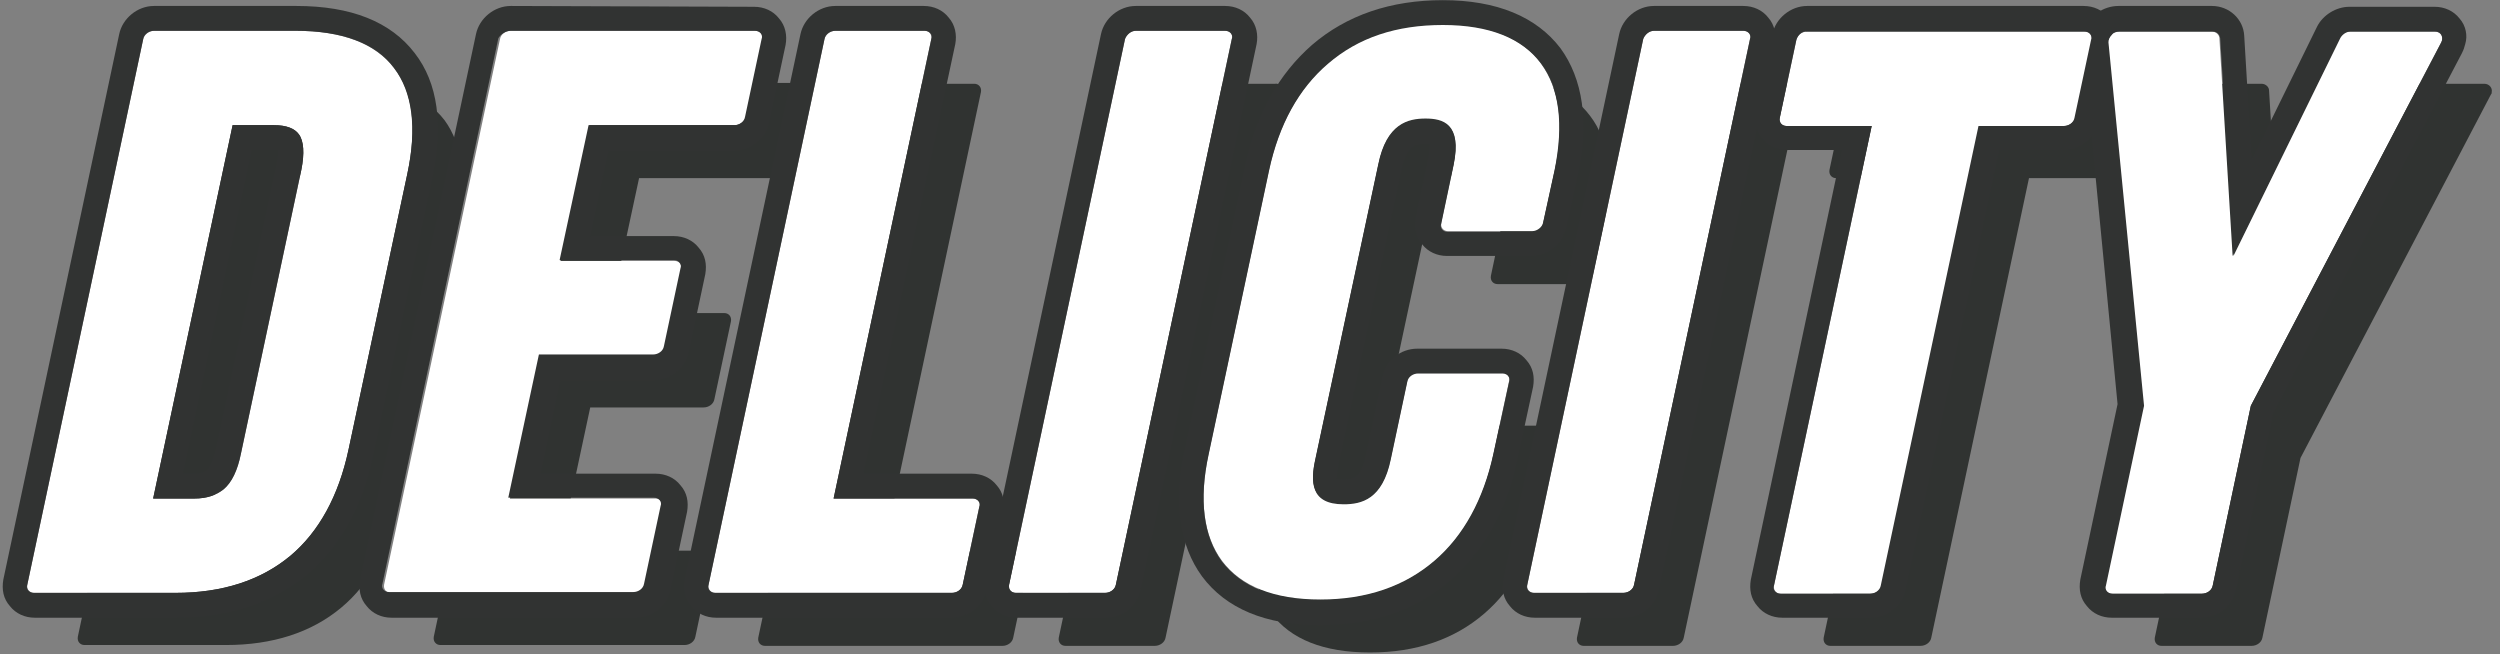 <svg width="302" height="79" viewBox="0 0 302 79" fill="none" xmlns="http://www.w3.org/2000/svg">
<rect x="0" y="0" width="302" height="79" fill="#808080" stroke="none"/>
<g clip-path="url(#clip0_585_398)">
<path d="M53.7 14.52C51.4 11.52 47.4 10.02 41.8 10.02H24.7C24.1 10.02 23.5 10.52 23.4 11.02L9.4 76.919C9.3 77.519 9.7 77.919 10.2 77.919H27.3C32.9 77.919 37.6 76.419 41.2 73.419C44.7 70.519 47 66.219 48.2 60.62L55.3 27.32C56.4 21.82 55.9 17.52 53.7 14.52ZM35.1 61.12C34.7 63.12 34 64.519 33 65.419C32.1 66.12 31 66.519 29.5 66.519H24.5L34.1 21.419H39.1C40.6 21.419 41.6 21.82 42.1 22.52C42.7 23.32 42.8 24.82 42.4 26.82L35.1 61.12Z" fill="#303331"/>
<path d="M97.2 10.02H67.7C67.1 10.02 66.5 10.419 66.4 11.02L52.4 76.919C52.3 77.519 52.7 77.919 53.2 77.919H82.7C83.3 77.919 83.9 77.519 84 76.919L86 67.519C86.1 66.919 85.7 66.519 85.2 66.519H67.6L71.3 49.219H85C85.6 49.219 86.2 48.819 86.3 48.219L88.3 38.819C88.4 38.219 88 37.819 87.5 37.819H73.7L77.2 21.52H94.8C95.4 21.52 96 21.02 96.1 20.52L98.1 11.12C98.2 10.52 97.8 10.02 97.2 10.02Z" fill="#303331"/>
<path d="M123.499 66.62H106.699L118.499 11.12C118.599 10.52 118.199 10.12 117.699 10.12H106.899C106.299 10.12 105.699 10.62 105.599 11.12L91.599 77.02C91.499 77.62 91.899 78.02 92.399 78.02H121.099C121.699 78.02 122.299 77.62 122.399 77.02L124.399 67.62C124.499 67.02 124.099 66.62 123.499 66.62Z" fill="#303331"/>
<path d="M154 10.12H143.2C142.6 10.12 142 10.62 141.9 11.12L127.9 77.02C127.8 77.62 128.2 78.02 128.7 78.02H139.5C140.1 78.02 140.7 77.62 140.8 77.02L154.8 11.12C155 10.52 154.6 10.02 154 10.12Z" fill="#303331"/>
<path d="M192.1 14.02C189.8 10.92 185.8 9.32 180.2 9.32C174.6 9.32 170 10.92 166.4 14.02C162.9 17.02 160.5 21.42 159.3 26.92L152 61.22C150.8 66.82 151.4 71.12 153.6 74.12C155.9 77.22 159.9 78.82 165.5 78.82C171.1 78.82 175.7 77.22 179.3 74.12C182.8 71.12 185.2 66.72 186.4 61.22L188.3 52.42C188.4 51.82 188 51.42 187.5 51.42H177.3C176.7 51.42 176.1 51.82 176 52.42L174 61.82C173 66.62 170.5 67.22 168.3 67.22C164.3 67.22 164.3 64.52 164.9 61.82L172.5 26.22C173.5 21.32 176.1 20.72 178.2 20.72C180.3 20.72 182.6 21.32 181.6 26.22L180.1 33.32C180 33.92 180.4 34.32 180.9 34.32H191.1C191.7 34.32 192.3 33.82 192.4 33.32L193.8 26.92C194.9 21.42 194.4 17.02 192.1 14.02Z" fill="#303331"/>
<path d="M216.6 10.12H205.8C205.2 10.12 204.6 10.62 204.5 11.12L190.5 77.02C190.4 77.62 190.8 78.02 191.3 78.02H202.1C202.7 78.02 203.3 77.62 203.4 77.02L217.4 11.12C217.6 10.52 217.2 10.12 216.6 10.12Z" fill="#303331"/>
<path d="M257.801 10.12H224.301C223.701 10.12 223.101 10.52 223.001 11.12L221.001 20.52C220.901 21.12 221.301 21.52 221.801 21.52H232.101L220.301 77.02C220.201 77.62 220.601 78.02 221.101 78.02H232.001C232.601 78.02 233.201 77.62 233.301 77.02L245.101 21.52H255.401C256.001 21.52 256.601 21.02 256.701 20.52L258.701 11.12C258.701 10.52 258.401 10.12 257.801 10.12Z" fill="#303331"/>
<path d="M300.101 10.12H289.801C289.301 10.12 288.801 10.42 288.601 10.92L275.701 37.22L274.101 10.92C274.101 10.52 273.701 10.12 273.201 10.12H261.901C261.601 10.12 261.201 10.32 261.001 10.52C260.801 10.82 260.601 11.12 260.601 11.42L264.901 55.32L260.301 77.02C260.201 77.62 260.601 78.02 261.101 78.02H272.001C272.601 78.02 273.201 77.62 273.301 77.02L277.901 55.32L300.901 11.42C301.001 11.32 301.001 11.22 301.001 11.12C301.101 10.62 300.701 10.12 300.101 10.12Z" fill="#303331"/>
<path d="M47.601 8.22C45.301 5.22 41.301 3.72 35.701 3.72H18.601C18.001 3.72 17.401 4.22 17.301 4.72L3.301 70.62C3.201 71.22 3.601 71.62 4.101 71.62H21.201C26.801 71.62 31.501 70.12 35.101 67.12C38.601 64.22 40.901 59.92 42.101 54.32L49.201 21.02C50.401 15.42 49.901 11.12 47.601 8.22ZM29.101 54.82C28.701 56.82 28.001 58.22 27.001 59.12C26.101 59.82 25.001 60.22 23.501 60.22H18.501L28.101 15.12H33.101C34.601 15.12 35.601 15.52 36.101 16.22C36.701 17.02 36.801 18.52 36.401 20.52L29.101 54.82Z" fill="white"/>
<path d="M18.6 3.72H35.7C41.3 3.72 45.4 5.22 47.6 8.22C49.8 11.12 50.4 15.42 49.2 21.02L42.1 54.32C40.9 59.92 38.5 64.22 35.1 67.12C31.5 70.12 26.9 71.62 21.2 71.62H4.1C3.5 71.62 3.1 71.12 3.3 70.62L17.3 4.72C17.4 4.12 18 3.72 18.6 3.72ZM23.5 60.22C25 60.22 26.1 59.82 27 59.12C28 58.32 28.7 56.82 29.1 54.82L36.4 20.52C36.8 18.52 36.7 17.02 36.1 16.22C35.6 15.52 34.6 15.12 33.1 15.12H28.1L18.5 60.22H23.5ZM18.6 0.72C16.6 0.72 14.8 2.22 14.4 4.12L0.4 70.02C0.2 71.22 0.4 72.32 1.2 73.22C1.9 74.12 3 74.62 4.2 74.62H21.3C27.7 74.62 33 72.82 37.1 69.42C41.1 66.02 43.8 61.22 45.1 54.92L52.2 21.62C53.6 15.12 52.9 10.02 50.1 6.42C47.2 2.62 42.4 0.72 35.8 0.72H18.6ZM22.1 57.22L30.4 18.12H33.6C33.6 18.42 33.6 18.92 33.4 19.82L26.1 54.12C25.7 56.02 25.1 56.62 25 56.82C24.7 57.02 24.2 57.22 23.5 57.22H22.1Z" fill="#313332"/>
<path d="M91.2 3.72H61.7C61.1 3.72 60.5 4.12 60.4 4.72L46.4 70.62C46.3 71.22 46.7 71.62 47.2 71.62H76.7C77.3 71.62 77.9 71.22 78 70.62L80 61.22C80.1 60.62 79.7 60.22 79.2 60.22H61.6L65.3 42.92H79C79.6 42.92 80.2 42.52 80.3 41.92L82.3 32.52C82.4 31.92 82 31.52 81.5 31.52H67.7L71.2 15.12H88.8C89.4 15.12 90 14.62 90.1 14.12L92.1 4.72C92.2 4.12 91.8 3.72 91.2 3.72Z" fill="white"/>
<path d="M61.7 3.72H91.2C91.8 3.72 92.2 4.22 92 4.72L90 14.12C89.9 14.72 89.3 15.12 88.7 15.12H71.1L67.6 31.42H81.4C82 31.42 82.4 31.92 82.2 32.42L80.2 41.82C80.1 42.42 79.5 42.82 78.9 42.82H65.1L61.4 60.12H79C79.6 60.12 80 60.62 79.8 61.12L77.8 70.52C77.7 71.12 77.1 71.52 76.5 71.52H47C46.4 71.52 46 71.02 46.2 70.52L60.2 4.62C60.5 4.12 61.1 3.72 61.7 3.72ZM61.7 0.72C59.7 0.72 57.9 2.22 57.5 4.12L43.5 70.02C43.3 71.22 43.5 72.32 44.3 73.22C45 74.12 46.1 74.62 47.3 74.62H76.8C78.8 74.62 80.6 73.22 81 71.22L83 61.82C83.2 60.62 83 59.52 82.2 58.62C81.5 57.72 80.4 57.22 79.2 57.22H65.3L67.7 45.92H79C81 45.92 82.8 44.52 83.2 42.52L85.2 33.12C85.4 31.92 85.2 30.82 84.4 29.92C83.7 29.02 82.6 28.52 81.4 28.52H71.3L73.5 18.22H88.7C90.7 18.22 92.5 16.72 92.9 14.82L94.9 5.42C95.1 4.32 94.9 3.12 94.1 2.22C93.4 1.32 92.3 0.82 91.1 0.82L61.7 0.72Z" fill="#313332"/>
<path d="M117.499 60.22H100.699L112.499 4.72C112.599 4.12 112.199 3.72 111.699 3.72H100.899C100.299 3.72 99.699 4.22 99.599 4.72L85.599 70.62C85.499 71.22 85.899 71.62 86.399 71.62H114.999C115.599 71.62 116.199 71.22 116.299 70.62L118.299 61.22C118.499 60.72 118.099 60.22 117.499 60.22Z" fill="white"/>
<path d="M100.899 3.72H111.699C112.299 3.72 112.699 4.22 112.499 4.72L100.699 60.22H117.499C118.099 60.22 118.499 60.72 118.299 61.22L116.299 70.62C116.199 71.22 115.599 71.62 114.999 71.62H86.399C85.799 71.62 85.399 71.12 85.599 70.62L99.599 4.72C99.699 4.12 100.299 3.72 100.899 3.72ZM100.899 0.72C98.899 0.72 97.099 2.22 96.699 4.12L82.699 70.02C82.499 71.22 82.699 72.32 83.499 73.22C84.199 74.12 85.299 74.62 86.499 74.62H114.999C116.999 74.62 118.799 73.22 119.199 71.22L121.199 61.82C121.399 60.62 121.199 59.52 120.399 58.62C119.699 57.72 118.599 57.22 117.399 57.22H104.299L115.399 5.32C115.599 4.22 115.399 3.02 114.599 2.12C113.899 1.22 112.799 0.72 111.599 0.72H100.899Z" fill="#313332"/>
<path d="M148 3.72H137.2C136.6 3.72 136 4.22 135.9 4.72L121.9 70.62C121.8 71.22 122.2 71.62 122.7 71.62H133.5C134.1 71.62 134.7 71.22 134.8 70.62L148.8 4.72C149 4.22 148.6 3.72 148 3.72Z" fill="white"/>
<path d="M137.2 3.72H148C148.6 3.72 149 4.22 148.8 4.72L134.8 70.62C134.7 71.22 134.1 71.62 133.5 71.62H122.7C122.1 71.62 121.7 71.12 121.9 70.62L135.9 4.72C136.1 4.22 136.6 3.72 137.2 3.72ZM137.2 0.72C135.2 0.72 133.4 2.22 133 4.12L119 70.02C118.8 71.22 119 72.32 119.8 73.22C120.5 74.12 121.6 74.62 122.8 74.62H133.6C135.6 74.62 137.4 73.22 137.8 71.22L151.8 5.32C152 4.22 151.8 3.02 151 2.12C150.3 1.22 149.2 0.72 148 0.72H137.2Z" fill="#313332"/>
<path d="M186.1 7.62C183.8 4.52 179.8 2.92 174.2 2.92C168.6 2.92 164 4.52 160.4 7.62C156.9 10.62 154.5 15.02 153.3 20.52L146 54.82C144.8 60.42 145.4 64.72 147.6 67.72C149.9 70.82 153.9 72.42 159.5 72.42C165.1 72.42 169.7 70.82 173.3 67.72C176.8 64.72 179.2 60.32 180.4 54.82L182.3 46.02C182.4 45.42 182 45.02 181.5 45.02H171.3C170.7 45.02 170.1 45.42 170 46.02L168 55.42C167 60.22 164.5 60.82 162.3 60.82C158.3 60.82 158.3 58.12 158.9 55.42L166.5 19.82C167.5 14.92 170.1 14.32 172.2 14.32C174.3 14.32 176.6 14.92 175.6 19.82L174.1 26.92C174 27.52 174.4 27.92 174.9 27.92H185.1C185.7 27.92 186.3 27.42 186.4 26.92L187.8 20.52C188.9 15.02 188.4 10.72 186.1 7.62Z" fill="white"/>
<path d="M174.3 3.02C179.9 3.02 183.9 4.62 186.2 7.72C188.4 10.72 189 15.12 187.8 20.619L186.4 27.02C186.3 27.619 185.7 28.02 185.1 28.02H174.9C174.3 28.02 173.9 27.52 174.1 27.02L175.6 19.919C176.6 15.02 174.3 14.419 172.2 14.419C170.1 14.419 167.5 15.02 166.5 19.919L158.9 55.52C158.3 58.219 158.3 60.919 162.3 60.919C164.5 60.919 167 60.319 168 55.52L170 46.12C170.1 45.52 170.7 45.12 171.3 45.12H181.5C182.1 45.12 182.5 45.62 182.3 46.12L180.4 54.919C179.2 60.52 176.8 64.82 173.3 67.82C169.7 70.919 165 72.519 159.5 72.519C153.9 72.519 150 70.919 147.6 67.82C145.4 64.82 144.8 60.419 146 54.919L153.3 20.619C154.5 15.02 156.9 10.72 160.4 7.72C164.1 4.52 168.7 3.02 174.3 3.02ZM174.3 0.02C168 0.02 162.7 1.82 158.5 5.42C154.5 8.92 151.7 13.819 150.4 20.02L143.1 54.319C141.7 60.719 142.5 65.919 145.2 69.62C148.1 73.519 152.9 75.519 159.4 75.519C165.9 75.519 171 73.719 175.2 70.12C179.2 66.62 182 61.719 183.3 55.52L185.2 46.719C185.4 45.52 185.2 44.419 184.4 43.52C183.7 42.62 182.6 42.12 181.4 42.12H171.2C169.2 42.12 167.4 43.52 167 45.52L165 54.919C164.4 57.919 163.4 57.919 162.2 57.919C161.9 57.919 161.7 57.919 161.5 57.819C161.5 57.62 161.5 57.02 161.7 56.12L169.3 20.52C170 17.419 171 17.419 172.1 17.419H172.7C172.7 17.72 172.7 18.22 172.5 19.22L171 26.32C170.8 27.52 171 28.619 171.8 29.52C172.5 30.419 173.6 30.919 174.8 30.919H185C187 30.919 188.8 29.419 189.2 27.52L190.6 21.119C192 14.72 191.2 9.52 188.5 5.82C185.6 2.02 180.8 0.02 174.3 0.02Z" fill="#313332"/>
<path d="M210.6 3.72H199.8C199.2 3.72 198.6 4.22 198.5 4.72L184.5 70.62C184.4 71.22 184.8 71.62 185.3 71.62H196.1C196.7 71.62 197.3 71.22 197.4 70.62L211.4 4.72C211.6 4.22 211.2 3.72 210.6 3.72Z" fill="white"/>
<path d="M199.799 3.72H210.599C211.199 3.72 211.599 4.22 211.399 4.72L197.399 70.62C197.299 71.22 196.699 71.62 196.099 71.62H185.299C184.699 71.62 184.299 71.12 184.499 70.62L198.499 4.72C198.699 4.22 199.199 3.72 199.799 3.72ZM199.799 0.72C197.799 0.72 195.999 2.22 195.599 4.12L181.599 70.02C181.399 71.22 181.599 72.32 182.399 73.22C183.099 74.12 184.199 74.62 185.399 74.62H196.199C198.199 74.62 199.999 73.22 200.399 71.22L214.399 5.32C214.599 4.22 214.399 3.02 213.599 2.12C212.899 1.22 211.799 0.72 210.599 0.72H199.799Z" fill="#313332"/>
<path d="M251.801 3.82H218.301C217.701 3.82 217.101 4.22 217.001 4.82L215.001 14.22C214.901 14.82 215.301 15.22 215.801 15.22H226.101L214.301 70.72C214.201 71.32 214.601 71.72 215.101 71.72H226.001C226.601 71.72 227.201 71.32 227.301 70.72L239.101 15.22H249.401C250.001 15.22 250.601 14.72 250.701 14.22L252.701 4.82C252.701 4.22 252.401 3.72 251.801 3.82Z" fill="white"/>
<path d="M218.3 3.82H251.8C252.4 3.82 252.8 4.32 252.6 4.82L250.6 14.22C250.5 14.82 249.9 15.22 249.3 15.22H239L227.2 70.72C227.1 71.32 226.5 71.72 225.9 71.72H215.1C214.5 71.72 214.1 71.22 214.3 70.72L226.1 15.22H215.8C215.2 15.22 214.8 14.72 215 14.22L217 4.82C217.2 4.22 217.7 3.72 218.3 3.82ZM218.3 0.72C216.3 0.72 214.5 2.22 214.1 4.12L212.1 13.52C211.9 14.72 212.1 15.82 212.9 16.72C213.6 17.62 214.7 18.12 215.9 18.12H222.5L211.5 70.02C211.3 71.22 211.5 72.32 212.3 73.22C213 74.12 214.1 74.62 215.3 74.62H226C228 74.62 229.8 73.22 230.2 71.22L241.5 18.12H249.3C251.3 18.12 253.1 16.62 253.5 14.72L255.5 5.32C255.7 4.22 255.5 3.02 254.7 2.12C254 1.22 252.9 0.72 251.7 0.72H218.3Z" fill="#313332"/>
<path d="M294.101 3.82H283.801C283.301 3.82 282.801 4.12 282.601 4.62L269.701 30.92L268.101 4.62C268.101 4.22 267.701 3.82 267.201 3.82H255.901C255.601 3.82 255.201 3.92 255.001 4.22C254.801 4.52 254.601 4.82 254.601 5.12L258.901 49.02L254.301 70.72C254.201 71.32 254.601 71.72 255.101 71.72H266.001C266.601 71.72 267.201 71.32 267.301 70.72L271.901 49.02L294.901 5.12C295.001 5.02 295.001 4.92 295.001 4.82C295.101 4.22 294.701 3.82 294.101 3.82Z" fill="white"/>
<path d="M297.101 2.22C296.401 1.32 295.301 0.82 294.101 0.82H283.801C282.201 0.82 280.601 1.82 279.901 3.22L272.001 19.32L271.101 4.32C271.001 2.32 269.301 0.72 267.201 0.72H255.901C255.001 0.72 254.101 1.02 253.401 1.52C253.501 2.52 253.301 3.42 252.901 4.32C253.001 5.12 252.901 5.92 252.601 6.72C252.601 7.72 252.501 8.72 252.001 9.52L255.801 48.82L251.301 70.02C251.101 71.22 251.301 72.32 252.101 73.22C252.801 74.12 253.901 74.62 255.101 74.62H265.901C267.901 74.62 269.701 73.22 270.101 71.22L274.601 49.92L297.401 6.42C297.601 6.02 297.701 5.72 297.801 5.32C298.101 4.32 297.901 3.12 297.101 2.22ZM295.001 4.82C295.001 4.92 294.901 5.02 294.901 5.12L271.901 49.02L267.301 70.72C267.201 71.32 266.601 71.72 266.001 71.72H255.201C254.601 71.72 254.201 71.22 254.401 70.72L259.001 49.02L254.701 5.12C254.701 4.82 254.801 4.52 255.101 4.22C255.301 3.92 255.701 3.82 256.001 3.82H267.301C267.801 3.82 268.101 4.12 268.201 4.62L269.801 30.92L282.701 4.62C282.901 4.22 283.401 3.82 283.901 3.82H294.201C294.701 3.82 295.101 4.22 295.001 4.82Z" fill="#313332"/>
</g>
<defs>
<clipPath id="clip0_585_398">
<rect width="302" height="79" fill="white"/>
</clipPath>
</defs>
</svg>
